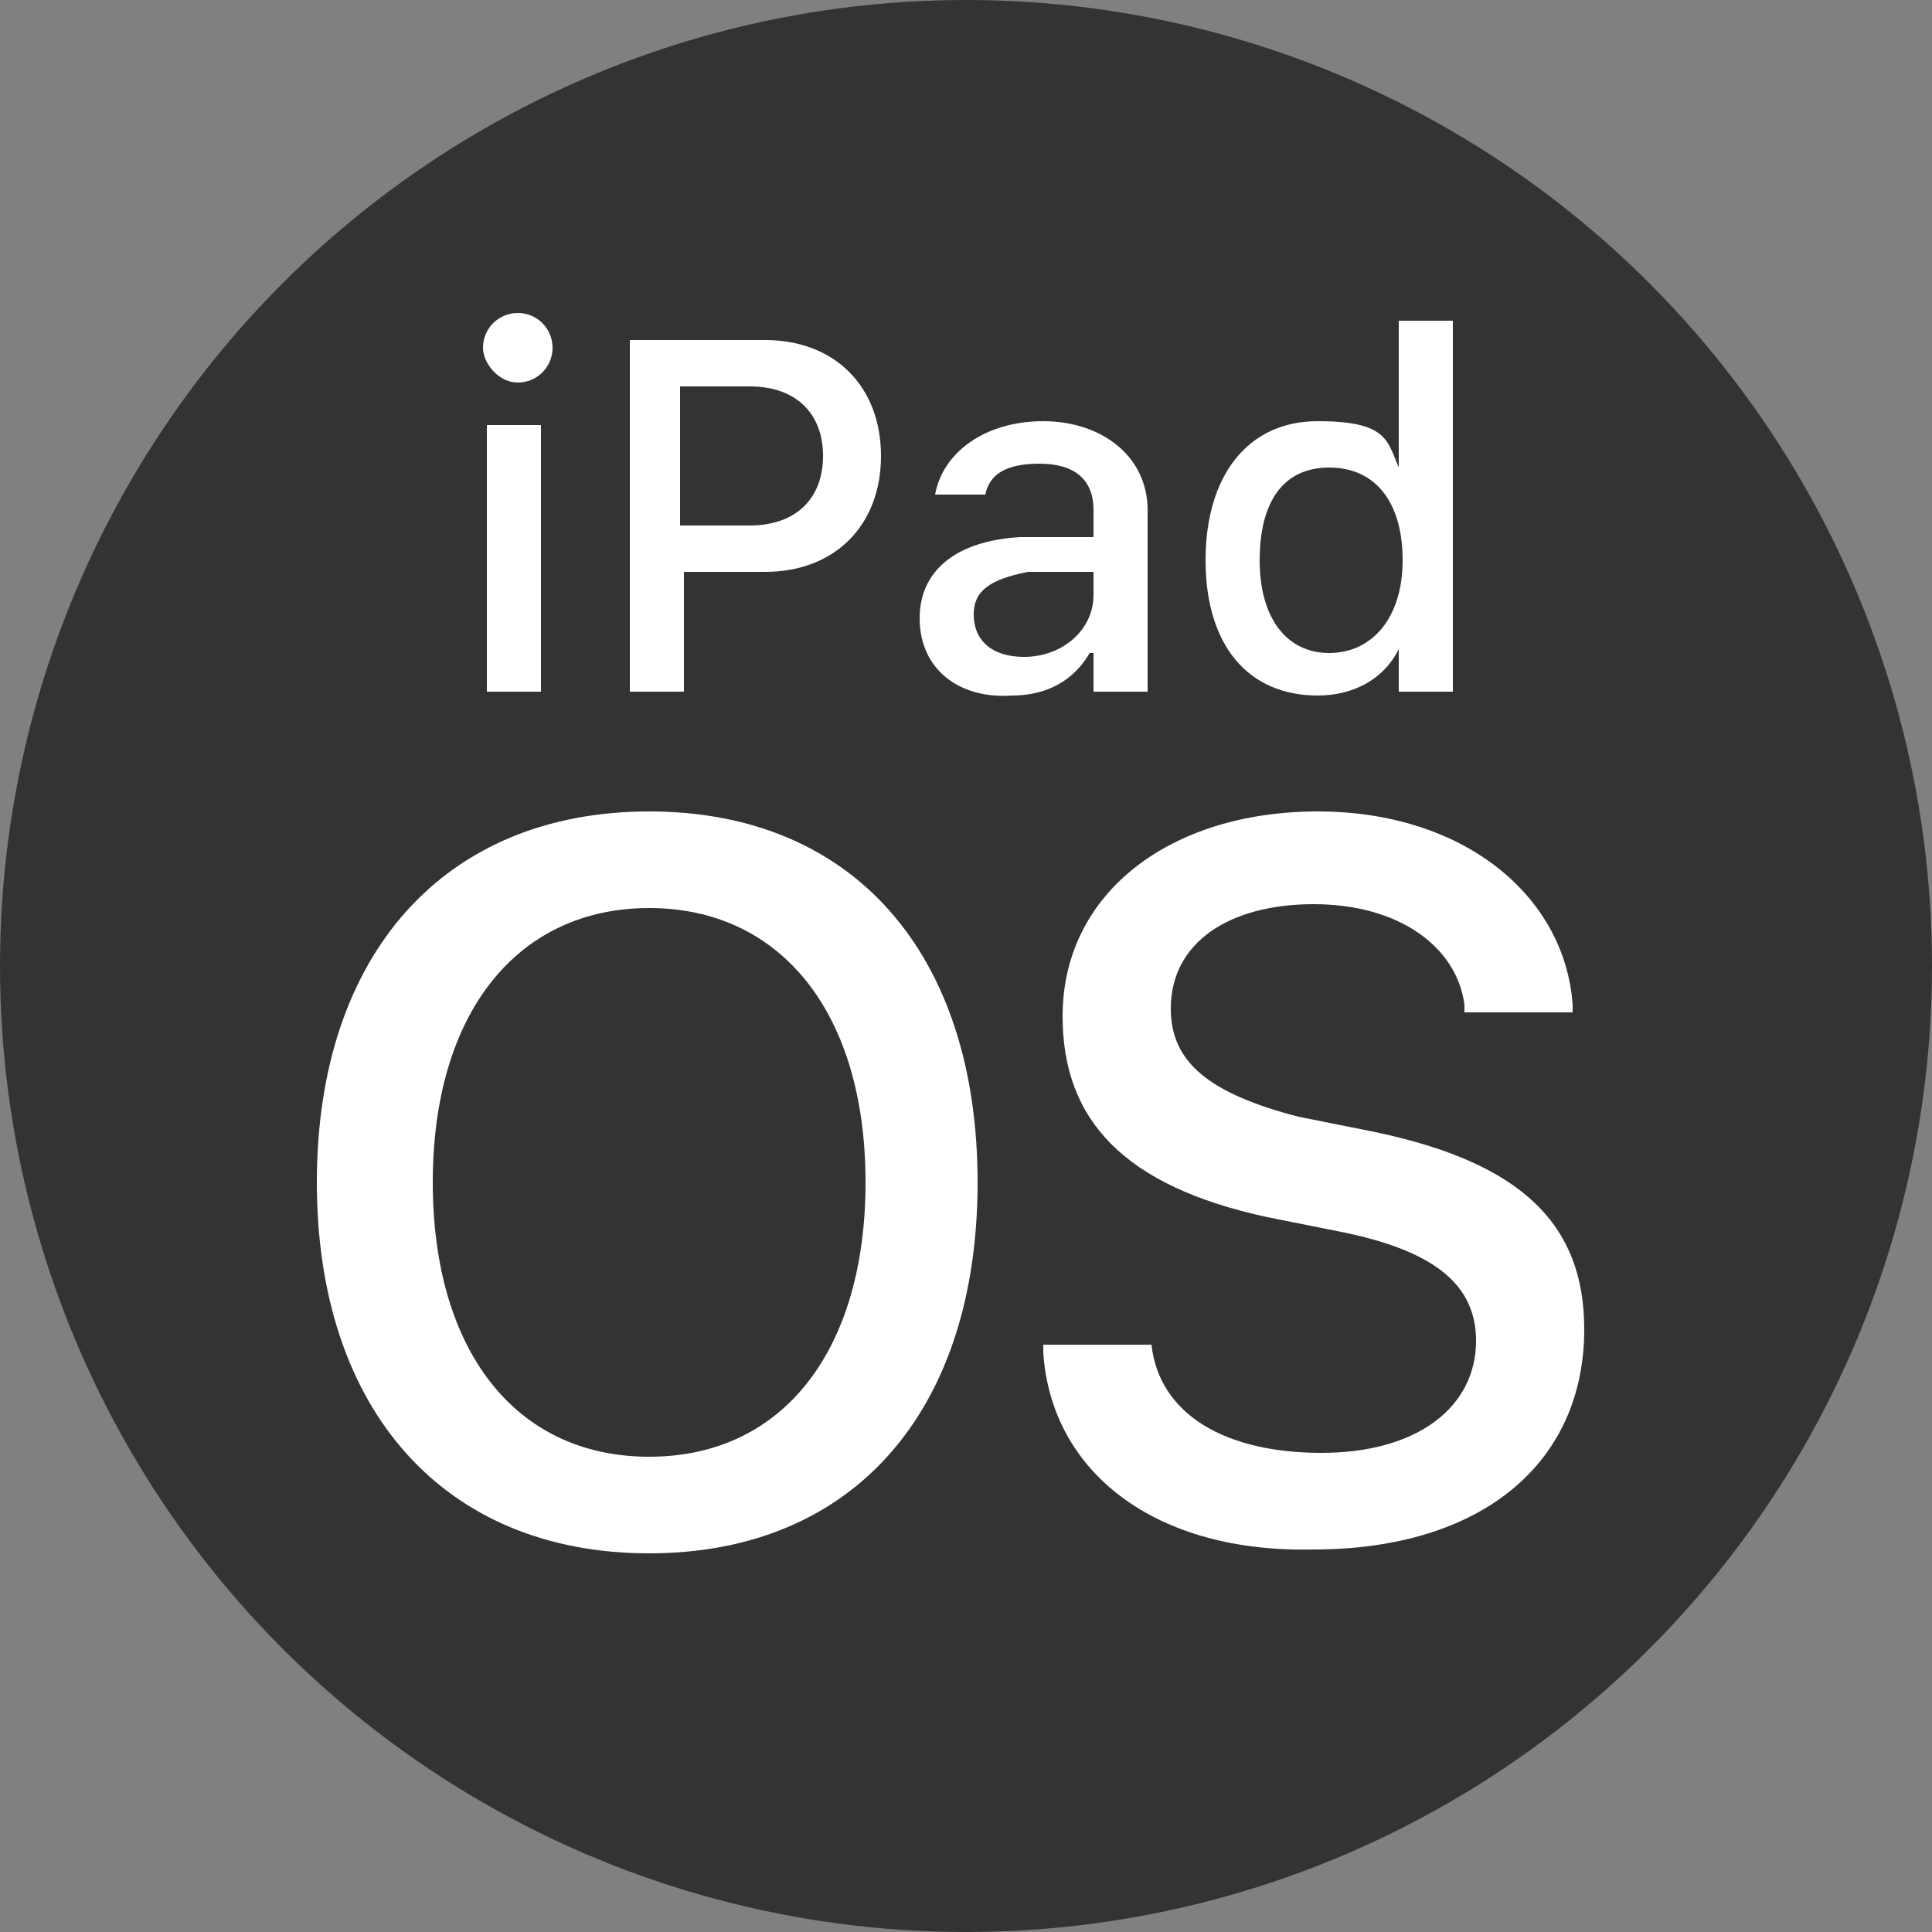 <?xml version="1.0" encoding="UTF-8"?>
<svg id="Layer_1" xmlns="http://www.w3.org/2000/svg" version="1.1" viewBox="0 0 50 50">
  <rect x="0" y="0" width="50" height="50" fill="#808080" stroke="none"/>
  <!-- Generator: Adobe Illustrator 29.5.1, SVG Export Plug-In . SVG Version: 2.1.0 Build 141)  -->
  <defs>
    <style>
      .st0 {
        fill: #fff;
      }

      .st1 {
        fill: #333;
      }
    </style>
  </defs>
  <circle class="st1" cx="25" cy="25" r="25"/>
  <g>
    <path class="st0" d="M12.5,9c0-.5.4-.9.9-.9s.9.4.9.9-.4.9-.9.9c-.5,0-.9-.5-.9-.9ZM12.7,11h1.3v6.9h-1.4v-6.9h0Z"/>
    <path class="st0" d="M16.2,8.8h3.6c1.8,0,3,1.2,3,3h0c0,1.8-1.2,3-3,3h-2.1v3.1h-1.4v-9.1h-.1ZM17.6,10v3.6h1.8c1.2,0,1.9-.7,1.9-1.8h0c0-1.1-.7-1.8-1.9-1.8h-1.8Z"/>
    <path class="st0" d="M23.8,16h0c0-1.2.9-2,2.6-2.1h1.9v-.7c0-.8-.5-1.2-1.4-1.2s-1.3.3-1.4.8h-1.3c.2-1.1,1.3-1.9,2.8-1.9s2.7.9,2.7,2.3v4.7h-1.4v-1h-.1c-.4.7-1.1,1.1-2,1.1-1.4.1-2.4-.7-2.4-2ZM26.5,17c1,0,1.8-.7,1.8-1.6v-.6h-1.7c-1,.2-1.4.5-1.4,1.1h0c0,.7.5,1.1,1.3,1.1Z"/>
    <path class="st0" d="M31.2,14.5h0c0-2.2,1.1-3.6,2.9-3.6s1.8.5,2.1,1.2h0v-3.8h1.4v9.6h-1.4v-1.1h0c-.4.8-1.2,1.2-2.1,1.2-1.8,0-2.9-1.3-2.9-3.5ZM36.3,14.5h0c0-1.5-.7-2.4-1.9-2.4s-1.8.9-1.8,2.4h0c0,1.5.7,2.4,1.8,2.4s1.9-.9,1.9-2.4Z"/>
  </g>
  <g>
    <path class="st0" d="M8.2,30.6h0c0-5.9,3.3-9.6,8.6-9.6s8.5,3.7,8.5,9.6h0c0,5.9-3.2,9.6-8.5,9.6s-8.6-3.7-8.6-9.6ZM22.4,30.6h0c0-4.4-2.2-7.1-5.6-7.1s-5.6,2.7-5.6,7.1h0c0,4.3,2.1,7.1,5.6,7.1s5.6-2.8,5.6-7.1Z"/>
    <path class="st0" d="M27,35v-.2h2.8c.2,1.8,1.9,2.8,4.4,2.8s4-1.2,4-2.9h0c0-1.4-1-2.3-3.4-2.8l-2-.4c-3.7-.8-5.3-2.5-5.3-5.2h0c0-3.2,2.8-5.3,6.6-5.3s6.4,2.2,6.6,5v.2h-2.8v-.2c-.2-1.5-1.7-2.6-3.9-2.6s-3.7,1-3.7,2.7h0c0,1.4,1,2.2,3.3,2.8l2,.4c3.8.8,5.4,2.4,5.4,5.1h0c0,3.5-2.7,5.7-7,5.7-4.1.1-6.8-2-7-5.1Z"/>
  </g>
</svg>
